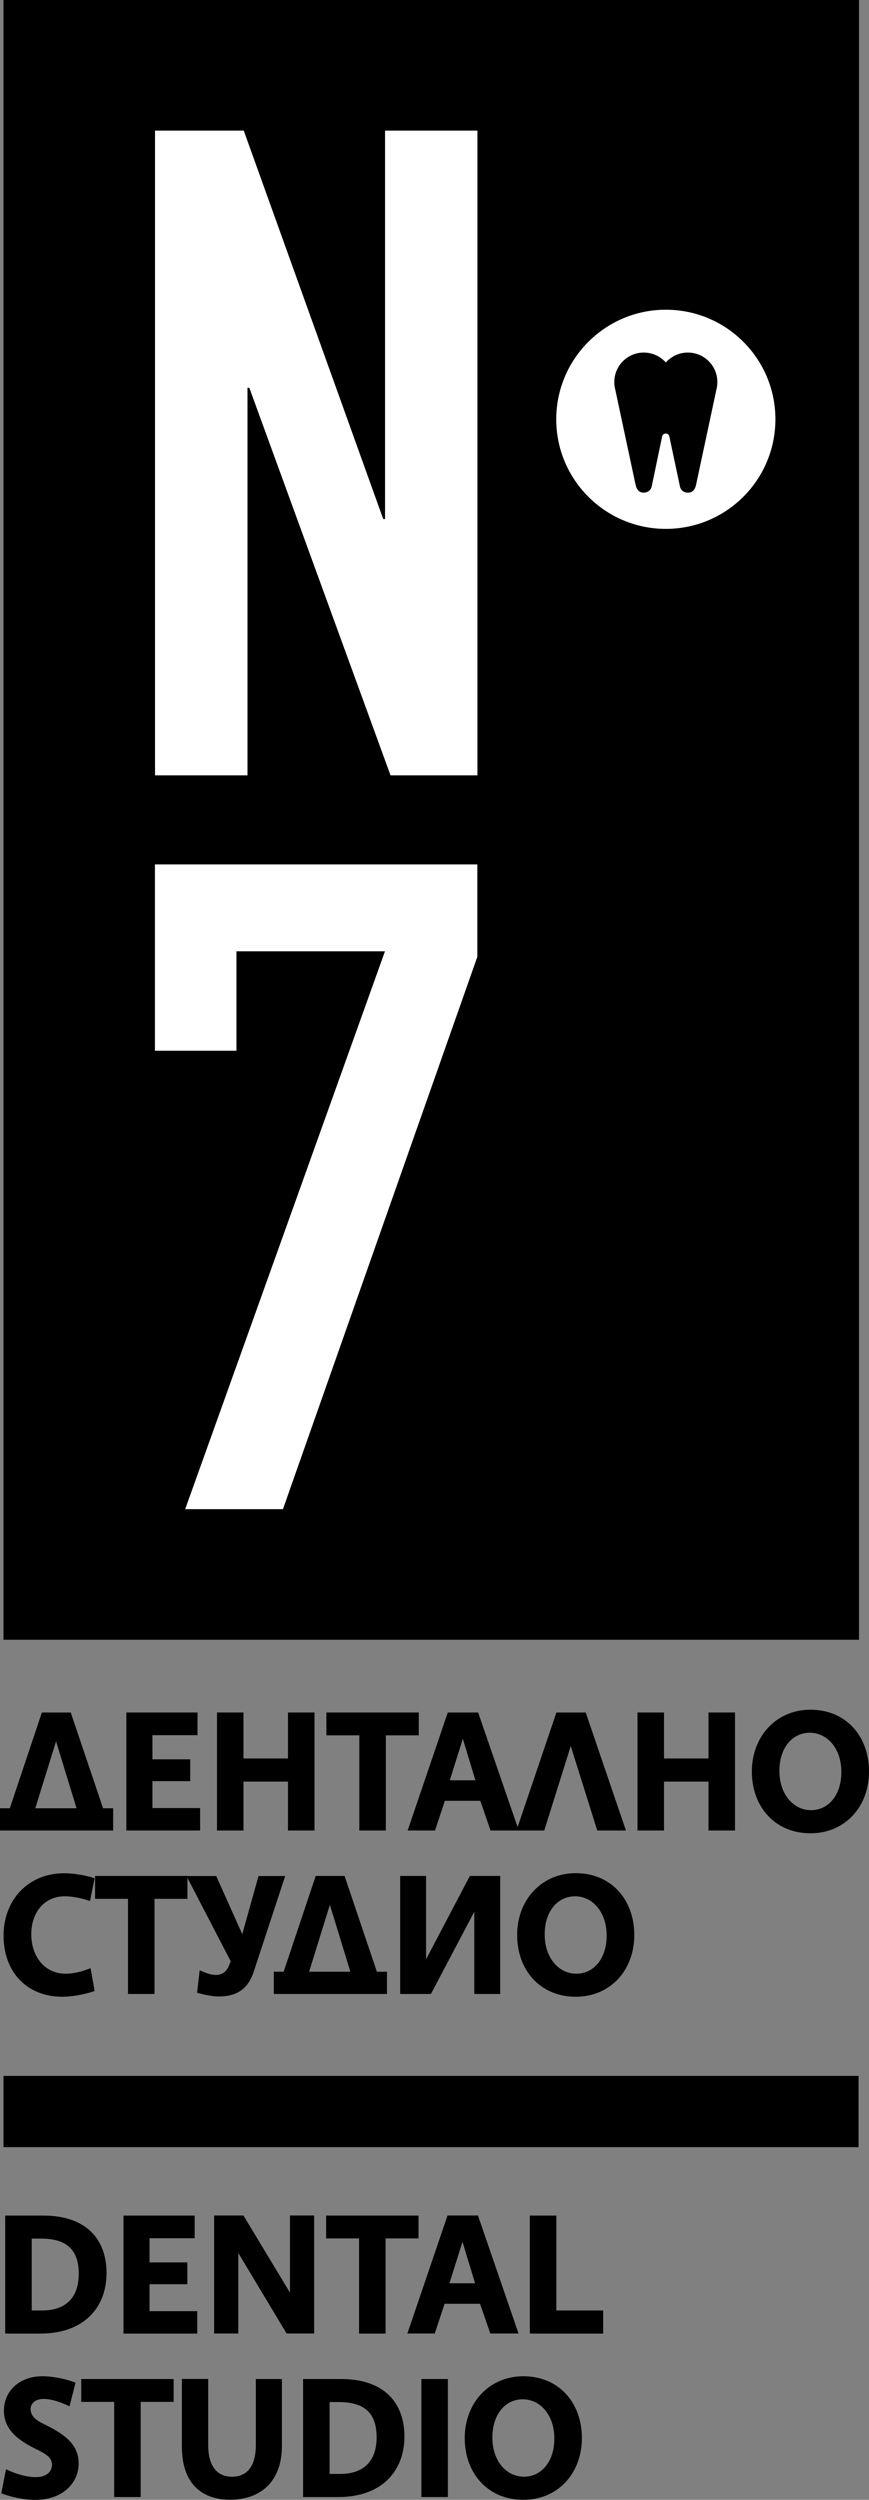 <?xml version="1.0" encoding="utf-8"?>
<!-- Generator: Adobe Illustrator 24.1.0, SVG Export Plug-In . SVG Version: 6.00 Build 0)  -->
<svg version="1.1" id="Layer_1" xmlns="http://www.w3.org/2000/svg" xmlns:xlink="http://www.w3.org/1999/xlink" x="0px" y="0px"
	 viewBox="0 0 100 287.66" style="enable-background:new 0 0 100 287.66;" xml:space="preserve">
<rect x="0" y="0" width="100" height="287.66" fill="#808080" stroke="none"/>
<style type="text/css">
	.st0{fill:#FFFFFF;}
</style>
<g>
	<rect x="0.4" width="98.45" height="188.69"/>
	<path class="st0" d="M89.23,48.25c0,6.96-5.64,12.61-12.61,12.61c-6.96,0-12.61-5.65-12.61-12.61s5.65-12.61,12.61-12.61
		C83.59,35.64,89.23,41.28,89.23,48.25z M76.62,41.71c-0.62-0.7-1.53-1.14-2.54-1.14c-1.87,0-3.39,1.52-3.39,3.39
		c0,0.29,0.03,0.56,0.1,0.82l2.34,10.96c0.14,0.63,0.43,0.95,0.95,0.95c0.43,0,0.8-0.26,0.91-0.69l1.2-5.75
		c0.04-0.22,0.18-0.36,0.42-0.36c0.24,0,0.38,0.14,0.42,0.36L78.25,56c0.11,0.46,0.48,0.69,0.91,0.69c0.52,0,0.82-0.32,0.95-0.95
		l2.34-10.96c0.07-0.26,0.1-0.54,0.1-0.82c0-1.87-1.52-3.39-3.39-3.39C78.15,40.56,77.25,41.01,76.62,41.71"/>
	<path class="st0" d="M17.84,15.03h10.21l16.05,44.7h0.21v-44.7h10.63v74.19h-10l-16.25-44.6h-0.21v44.6H17.84V15.03z"/>
	<path class="st0" d="M44.3,109.47H27.21v11.44h-9.38V99.47h37.1v10.63l-22.37,63.56H21.31L44.3,109.47z"/>
	<g>
		<path d="M11.86,208.08h1.16v2.56H0v-2.56h1.13l3.69-11.02h3.32L11.86,208.08z M4.06,208.08h4.75l-2.36-7.7L4.06,208.08z"/>
		<path d="M14.54,197.06h8.19v2.61h-5.19v2.78h4.35v2.51h-4.35v3.1h5.49v2.58h-8.49V197.06z"/>
		<path d="M28.02,197.06v5.29h5.12v-5.29h3.05v13.58h-3.05v-5.63h-5.12v5.63h-3.05v-13.58H28.02z"/>
		<path d="M48.19,197.06v2.63H44.4v10.95h-3.05v-10.95h-3.79v-2.63H48.19z"/>
		<path d="M59.7,210.64h-3.25l-1.18-3.42h-4.08l-1.13,3.42h-3.15l4.62-13.58h3.49L59.7,210.64z M51.76,204.86h2.95l-1.45-4.77
			L51.76,204.86z"/>
		<path d="M72.03,210.64h-3.3l-3.05-9.72l-3.05,9.72h-3.2l4.6-13.58h3.37L72.03,210.64z"/>
		<path d="M76.41,197.06v5.29h5.12v-5.29h3.05v13.58h-3.05v-5.63h-5.12v5.63h-3.05v-13.58H76.41z"/>
		<path d="M93.26,210.96c-4.06,0-6.74-3.03-6.74-7.11c0-4.04,2.81-7.11,6.74-7.11c4.11,0,6.74,3.07,6.74,7.11
			C100,207.93,97.22,210.96,93.26,210.96z M93.33,208.3c1.97,0,3.49-1.7,3.49-4.38c0-2.76-1.65-4.53-3.64-4.53
			c-1.97,0-3.49,1.7-3.49,4.38C89.69,206.53,91.34,208.3,93.33,208.3z"/>
		<path d="M10.36,218.75c-0.91-0.3-1.97-0.54-2.9-0.54c-2.34,0-3.86,1.82-3.86,4.38c0,2.51,1.52,4.53,3.94,4.53
			c0.91,0,1.94-0.25,2.88-0.64l0.47,2.63c-1.23,0.42-2.66,0.66-3.74,0.66c-4.01,0-6.74-2.8-6.74-7.03c0-4.11,2.83-7.18,6.96-7.18
			c1.11,0,2.44,0.22,3.52,0.57L10.36,218.75z"/>
		<path d="M21.57,215.87v2.63h-3.79v10.95h-3.05v-10.95h-3.79v-2.63H21.57z"/>
		<path d="M32.82,215.87l-3.64,11.07c-0.71,2.12-2.17,2.8-3.99,2.8c-0.84,0-1.92-0.25-2.51-0.44l0.3-2.58
			c0.69,0.32,1.3,0.54,1.87,0.54c0.69,0,1.21-0.32,1.55-1.18l0.15-0.39l-5.09-9.81h3.42l3,6.69l1.87-6.69H32.82z"/>
		<path d="M43.37,226.89h1.16v2.56H31.51v-2.56h1.13l3.69-11.02h3.32L43.37,226.89z M35.57,226.89h4.75l-2.36-7.7L35.57,226.89z"/>
		<path d="M46.05,229.45v-13.58h2.98v9.59l5.04-9.59h3.49v13.58h-2.98v-9.47l-4.99,9.47H46.05z"/>
		<path d="M66.25,229.77c-4.06,0-6.74-3.03-6.74-7.11c0-4.04,2.81-7.11,6.74-7.11c4.11,0,6.74,3.07,6.74,7.11
			C72.99,226.75,70.21,229.77,66.25,229.77z M66.32,227.12c1.97,0,3.49-1.7,3.49-4.38c0-2.76-1.65-4.53-3.64-4.53
			c-1.97,0-3.49,1.7-3.49,4.38C62.68,225.34,64.33,227.12,66.32,227.12z"/>
		<path d="M4.98,254.95c4.99,0,7.28,2.78,7.28,6.62c0,3.84-2.48,6.96-7.63,6.96H0.6v-13.58H4.98z M3.65,265.87h1.23
			c2.63,0,4.18-1.43,4.18-4.21c0-2.75-1.35-4.06-4.35-4.06H3.65V265.87z"/>
		<path d="M14.21,254.95h8.19v2.61h-5.19v2.78h4.35v2.51h-4.35v3.1h5.49v2.58h-8.49V254.95z"/>
		<path d="M27.42,259.25v9.27h-2.78v-13.58h3.37l5.36,8.88v-8.88h2.78v13.58h-3.17L27.42,259.25z"/>
		<path d="M48.16,254.95v2.63h-3.79v10.95h-3.05v-10.95h-3.79v-2.63H48.16z"/>
		<path d="M59.67,268.52h-3.25l-1.18-3.42h-4.08l-1.13,3.42h-3.15l4.62-13.58H55L59.67,268.52z M51.72,262.74h2.95l-1.45-4.77
			L51.72,262.74z"/>
		<path d="M60.97,254.95h3.05v10.92h5.39v2.66h-8.44V254.95z"/>
		<path d="M0.69,284.14c0.94,0.47,2.29,0.91,3.44,0.91c1.21,0,1.85-0.64,1.85-1.4c0-0.79-0.54-1.18-1.57-1.7
			c-2.12-1.01-3.96-2.24-3.96-4.55c0-2.14,1.65-3.96,4.45-3.96c1.48,0,3.15,0.47,3.79,0.74l-0.69,2.73c-0.69-0.34-1.89-0.86-3-0.86
			c-0.98,0-1.48,0.57-1.48,1.16c0,0.76,0.54,1.25,1.5,1.72c2.12,1.03,4.03,2.19,4.03,4.53c0,2.34-1.92,4.21-4.99,4.21
			c-1.55,0-3.2-0.47-3.91-0.76L0.69,284.14z"/>
		<path d="M19.98,273.76v2.63h-3.79v10.95h-3.05v-10.95H9.35v-2.63H19.98z"/>
		<path d="M23.96,273.76v7.6c0,2.36,0.96,3.64,2.75,3.64c1.77,0,2.73-1.28,2.73-3.64v-7.6h3v7.72c0,4.13-2.53,6.17-5.95,6.17
			c-3.44,0-5.56-2.04-5.56-6.1v-7.8H23.96z"/>
		<path d="M39.26,273.76c4.99,0,7.28,2.78,7.28,6.62c0,3.84-2.48,6.96-7.63,6.96h-4.03v-13.58H39.26z M37.93,284.68h1.23
			c2.63,0,4.18-1.43,4.18-4.21c0-2.75-1.35-4.06-4.35-4.06h-1.06V284.68z"/>
		<path d="M51.54,273.76v13.58h-3.05v-13.58H51.54z"/>
		<path d="M60.22,287.66c-4.06,0-6.74-3.03-6.74-7.11c0-4.04,2.81-7.11,6.74-7.11c4.11,0,6.74,3.07,6.74,7.11
			C66.96,284.63,64.18,287.66,60.22,287.66z M60.3,285c1.97,0,3.49-1.7,3.49-4.38c0-2.76-1.65-4.53-3.64-4.53
			c-1.97,0-3.49,1.7-3.49,4.38C56.65,283.23,58.3,285,60.3,285z"/>
	</g>
	<g>
		<rect x="0.4" y="238.88" width="98.4" height="8.2"/>
	</g>
</g>
</svg>
